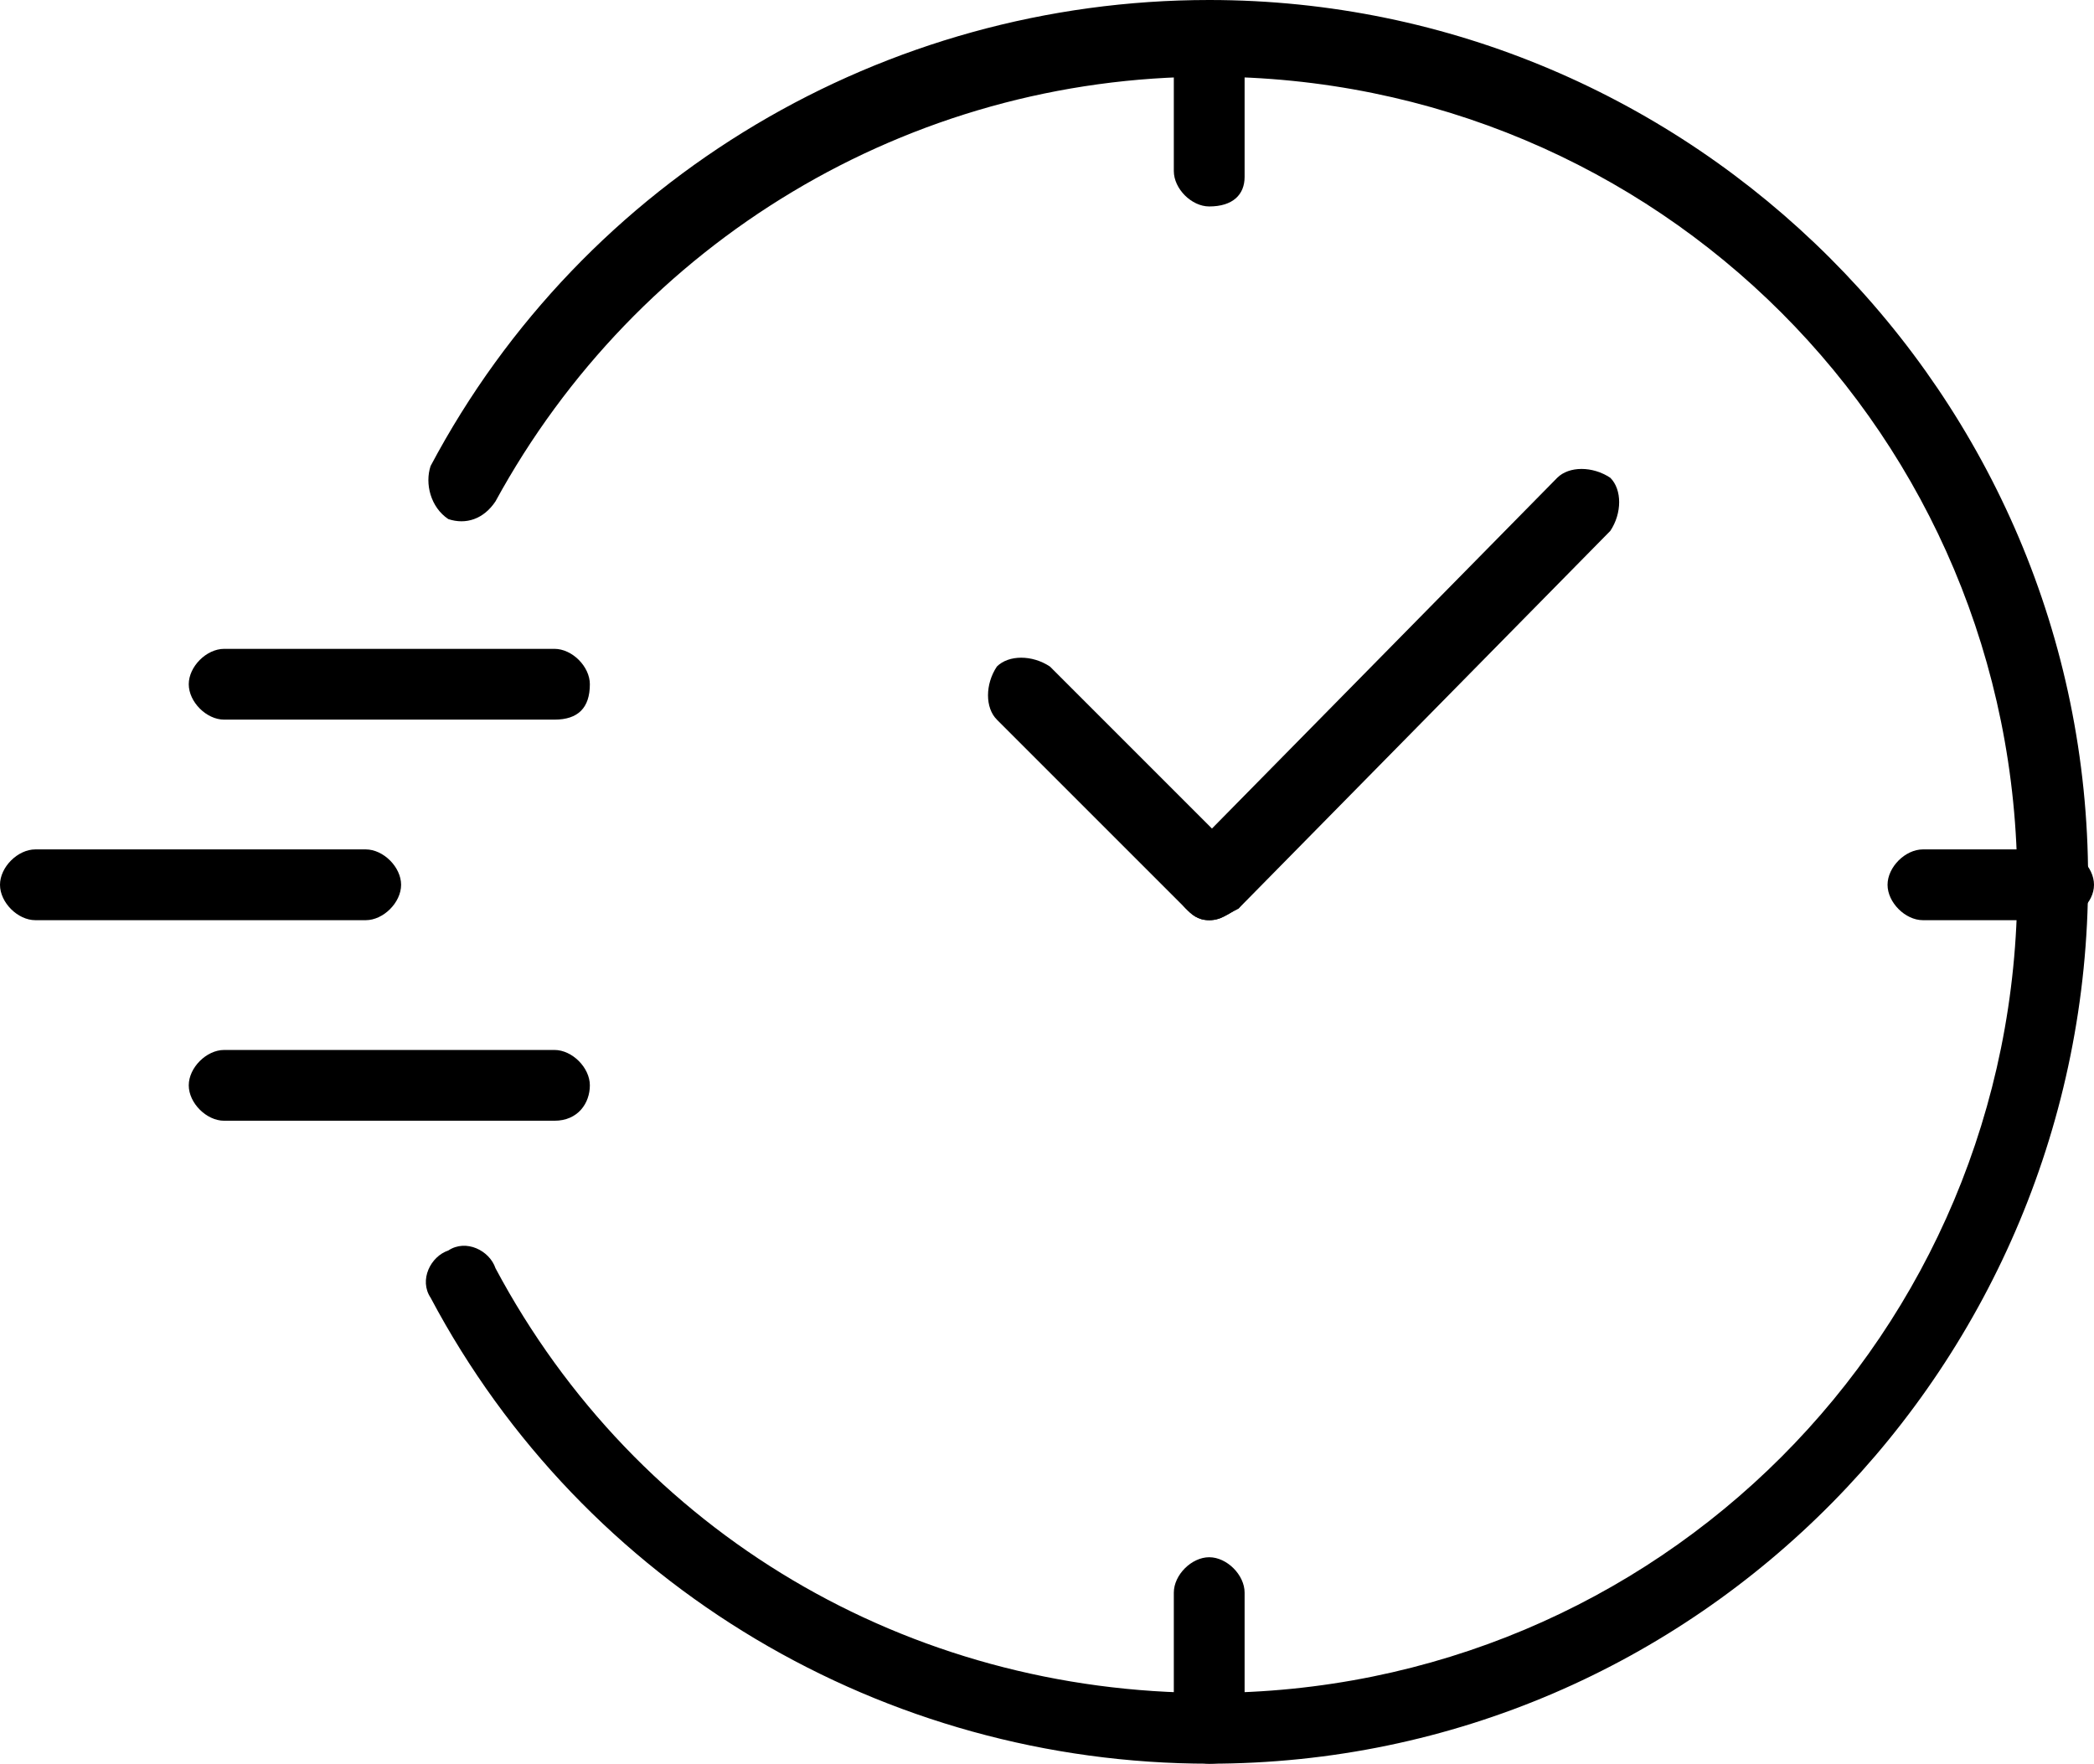 <?xml version="1.0" encoding="UTF-8" standalone="no"?>
<!-- Generator: Adobe Illustrator 27.8.0, SVG Export Plug-In . SVG Version: 6.00 Build 0)  -->

<svg
   version="1.1"
   id="Calque_1"
   x="0px"
   y="0px"
   viewBox="0 0 35.5 29.9"
   xml:space="preserve"
   sodipodi:docname="b5b124a5e0f02b2bb71ed165ddfa6fd4.svg"
   width="35.5"
   height="29.9"
   xmlns:inkscape="http://www.inkscape.org/namespaces/inkscape"
   xmlns:sodipodi="http://sodipodi.sourceforge.net/DTD/sodipodi-0.dtd"
   xmlns="http://www.w3.org/2000/svg"
   xmlns:svg="http://www.w3.org/2000/svg"><defs
   id="defs44" />
<sodipodi:namedview
   bordercolor="#666666"
   borderopacity="1.0"
   id="namedview13"
   inkscape:pagecheckerboard="0"
   inkscape:pageopacity="0.0"
   inkscape:pageshadow="2"
   pagecolor="#ffffff">
	</sodipodi:namedview>
<g
   id="g41"
   transform="translate(-0.4,-1.8)">
	<g
   id="g5">
		<path
   d="m 20.9,31.7 c -5.5,0 -10.6,-3 -13.2,-7.9 -0.2,-0.3 0,-0.7 0.3,-0.8 0.3,-0.2 0.7,0 0.8,0.3 2.4,4.5 7,7.2 12.1,7.2 7.6,0 13.7,-6.1 13.7,-13.7 C 34.6,9.2 28.5,3.1 20.9,3.1 15.8,3.1 11.2,5.9 8.8,10.3 8.6,10.6 8.3,10.7 8,10.6 7.7,10.4 7.6,10 7.7,9.7 10.3,4.8 15.4,1.8 20.9,1.8 c 8.2,0 14.9,6.7 14.9,14.9 0,8.2 -6.6,15 -14.9,15 z"
   id="path3" />
	</g>
	<g
   id="g9">
		<path
   d="M 20.9,5.3 C 20.6,5.3 20.3,5 20.3,4.7 V 2.5 c 0,-0.3 0.3,-0.6 0.6,-0.6 0.3,0 0.6,0.3 0.6,0.6 v 2.3 c 0,0.3 -0.2,0.5 -0.6,0.5 z"
   id="path7" />
	</g>
	<g
   id="g13">
		<path
   d="m 20.9,31.7 c -0.3,0 -0.6,-0.3 -0.6,-0.6 v -2.3 c 0,-0.3 0.3,-0.6 0.6,-0.6 0.3,0 0.6,0.3 0.6,0.6 v 2.3 c 0,0.4 -0.2,0.6 -0.6,0.6 z"
   id="path11" />
	</g>
	<g
   id="g17">
		<path
   d="M 6.6,17.4 H 1 c -0.3,0 -0.6,-0.3 -0.6,-0.6 0,-0.3 0.3,-0.6 0.6,-0.6 h 5.6 c 0.3,0 0.6,0.3 0.6,0.6 0,0.3 -0.3,0.6 -0.6,0.6 z"
   id="path15" />
	</g>
	<g
   id="g21">
		<path
   d="M 9.8,20.8 H 4.2 c -0.3,0 -0.6,-0.3 -0.6,-0.6 0,-0.3 0.3,-0.6 0.6,-0.6 h 5.6 c 0.3,0 0.6,0.3 0.6,0.6 0,0.3 -0.2,0.6 -0.6,0.6 z"
   id="path19" />
	</g>
	<g
   id="g25">
		<path
   d="M 9.8,14 H 4.2 c -0.3,0 -0.6,-0.3 -0.6,-0.6 0,-0.3 0.3,-0.6 0.6,-0.6 h 5.6 c 0.3,0 0.6,0.3 0.6,0.6 0,0.4 -0.2,0.6 -0.6,0.6 z"
   id="path23" />
	</g>
	<g
   id="g29">
		<path
   d="M 35.2,17.4 H 33 c -0.3,0 -0.6,-0.3 -0.6,-0.6 0,-0.3 0.3,-0.6 0.6,-0.6 h 2.3 c 0.3,0 0.6,0.3 0.6,0.6 0,0.3 -0.3,0.6 -0.7,0.6 z"
   id="path27" />
	</g>
	<g
   id="g39">
		<g
   id="g33">
			<path
   d="m 20.9,17.4 c -0.2,0 -0.3,-0.1 -0.4,-0.2 L 17.3,14 c -0.2,-0.2 -0.2,-0.6 0,-0.9 0.2,-0.2 0.6,-0.2 0.9,0 l 3.2,3.2 c 0.2,0.2 0.2,0.6 0,0.9 -0.2,0.1 -0.3,0.2 -0.5,0.2 z"
   id="path31" />
		</g>
		<g
   id="g37">
			<path
   d="m 20.9,17.4 c -0.2,0 -0.3,-0.1 -0.4,-0.2 -0.2,-0.2 -0.2,-0.6 0,-0.9 l 6.3,-6.4 c 0.2,-0.2 0.6,-0.2 0.9,0 0.2,0.2 0.2,0.6 0,0.9 l -6.3,6.4 c -0.2,0.1 -0.3,0.2 -0.5,0.2 z"
   id="path35" />
		</g>
	</g>
</g>
</svg>
